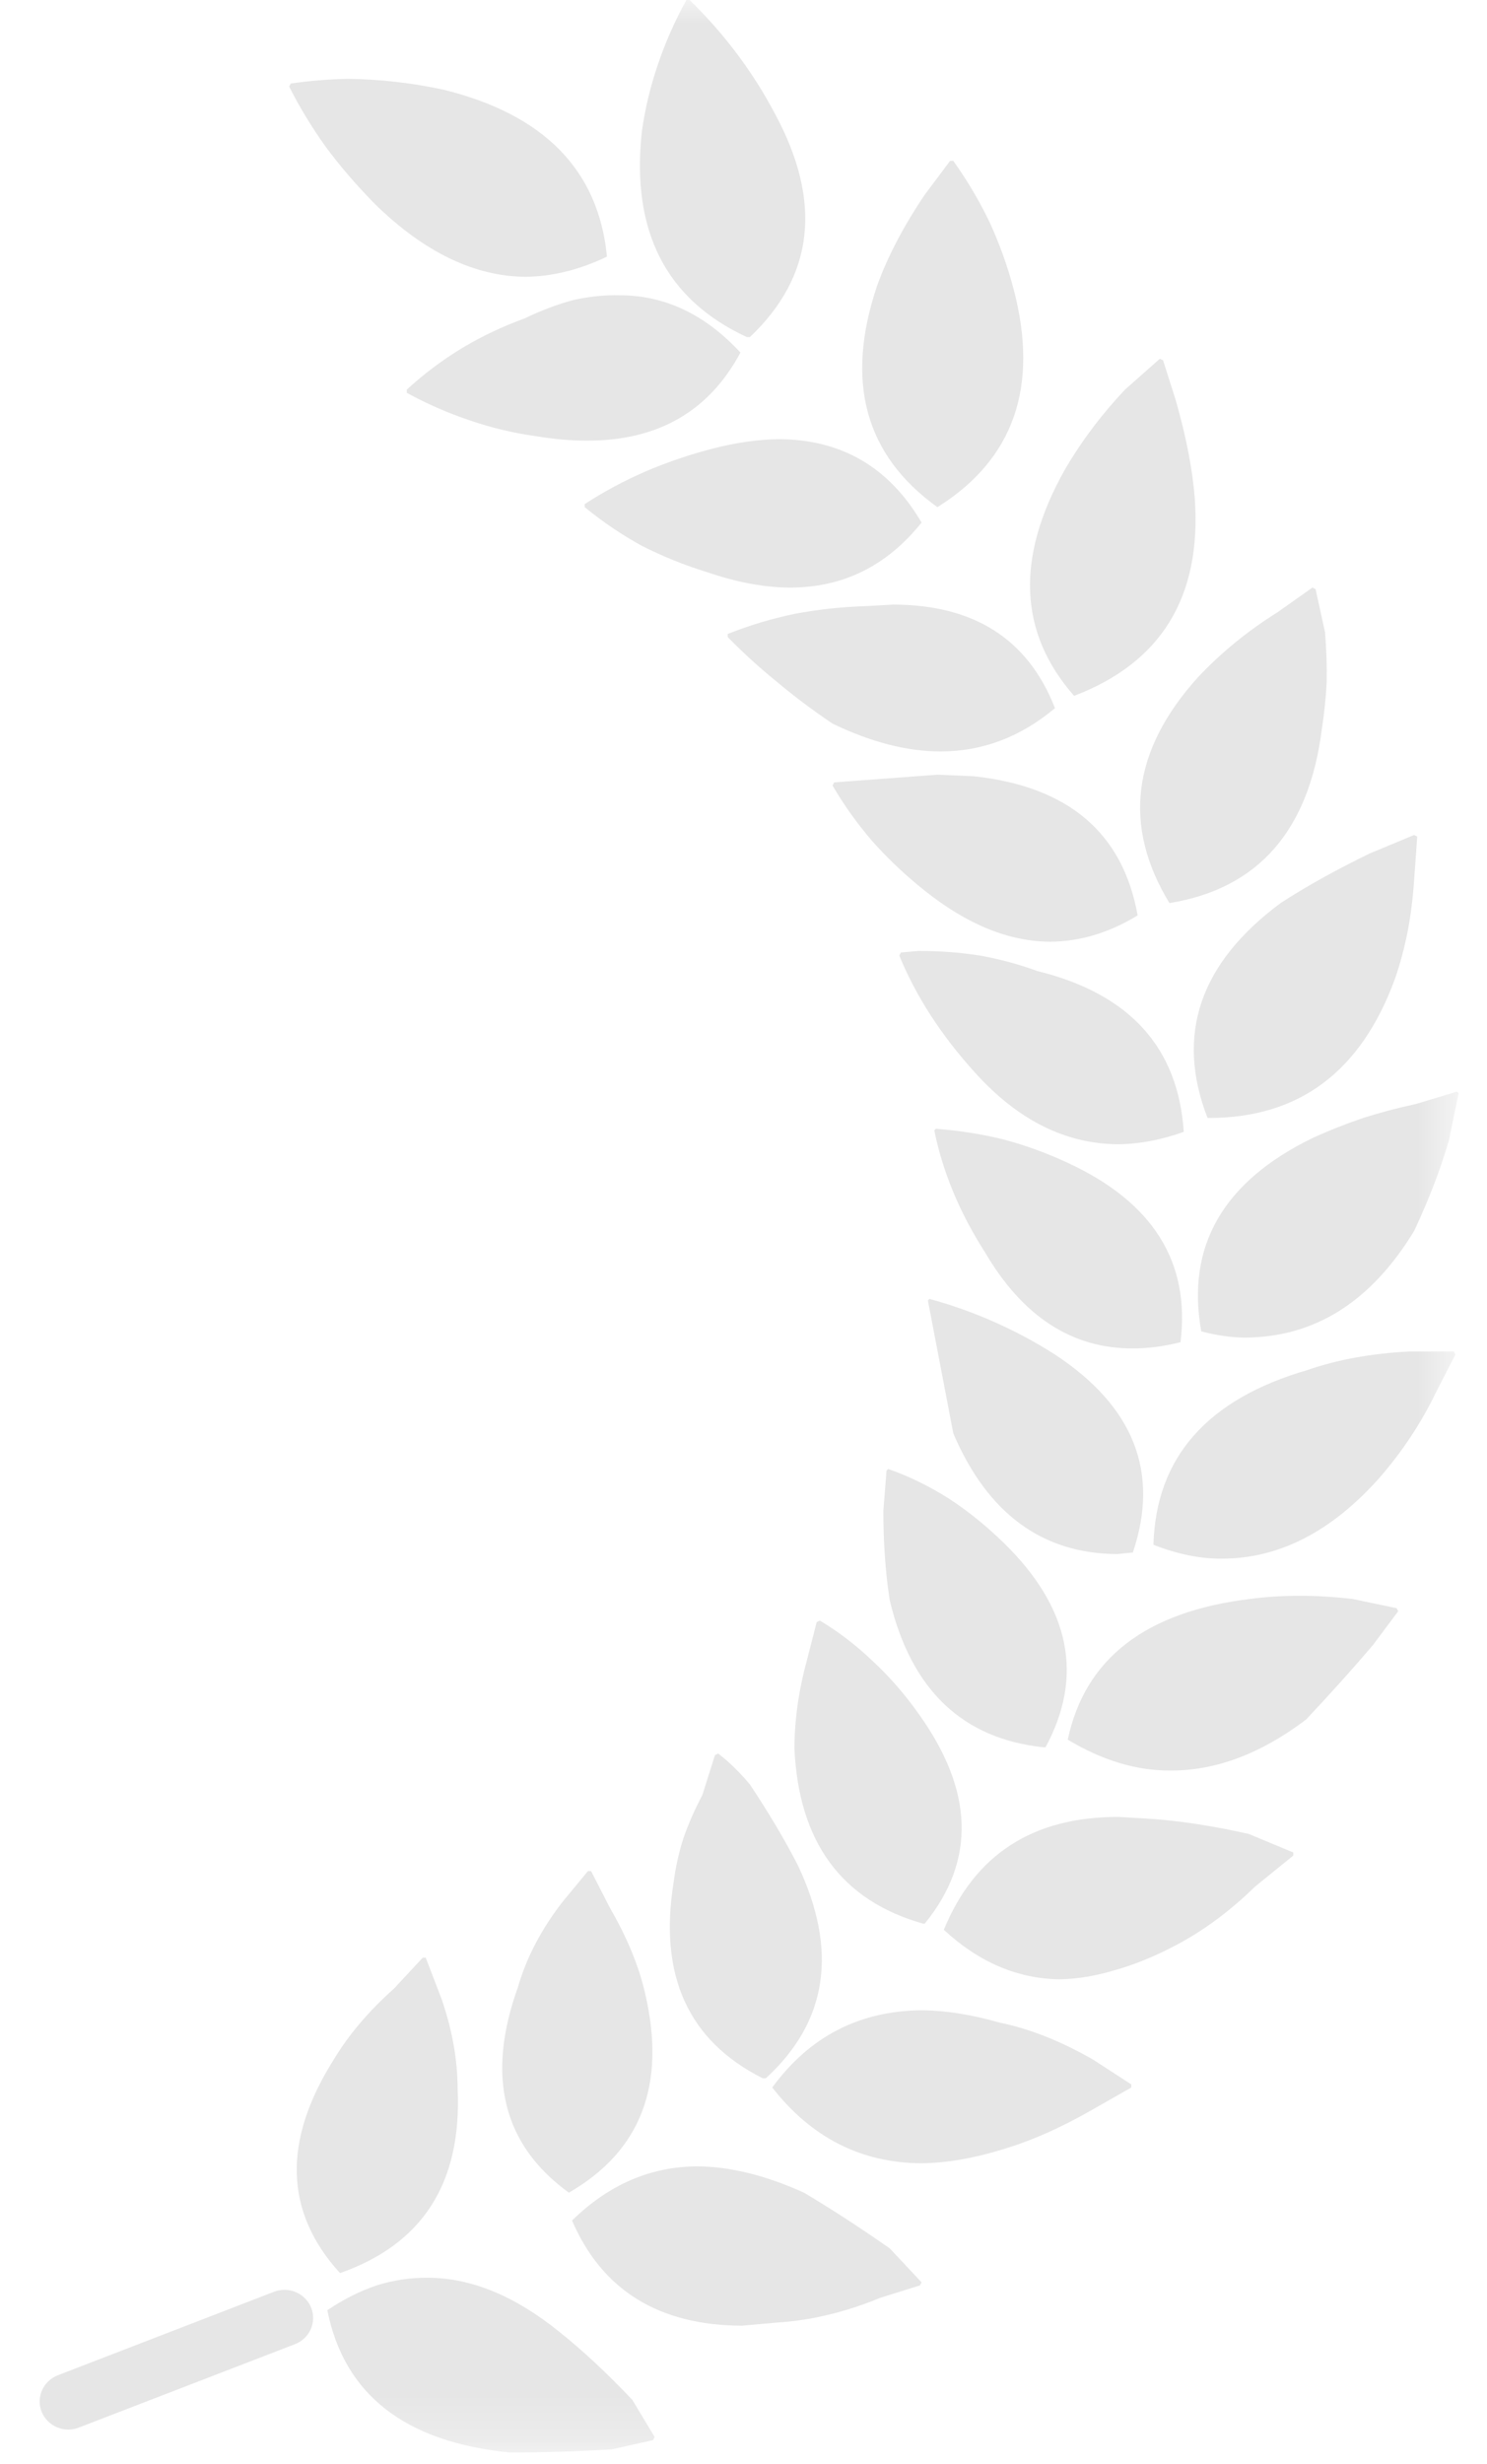 <svg width="32" height="53" viewBox="0 0 32 53" fill="none" xmlns="http://www.w3.org/2000/svg">
<g id="Group 3 + Fill 6">
<g id="Group 3">
<mask id="mask0_11604_109863" style="mask-type:alpha" maskUnits="userSpaceOnUse" x="0" y="0" width="32" height="53">
<path id="Clip 2" fill-rule="evenodd" clip-rule="evenodd" d="M31.389 0H0.853V52.758H31.389V0Z" fill="white"/>
</mask>
<g mask="url(#mask0_11604_109863)">
<path id="Fill 1" fill-rule="evenodd" clip-rule="evenodd" d="M7.044 49.697C7.408 51.516 8.72 52.535 10.976 52.758C11.66 52.758 12.389 52.736 13.165 52.69L14.054 52.491L14.088 52.424L13.608 51.626C13.058 51.045 12.533 50.557 12.037 50.162C11.076 49.385 10.132 48.998 9.198 48.998C8.832 48.995 8.468 49.05 8.104 49.163C7.748 49.284 7.394 49.46 7.044 49.697ZM24.345 44.839L23.525 44.307C22.83 43.908 22.157 43.641 21.508 43.509C20.922 43.341 20.376 43.253 19.866 43.244C18.508 43.248 17.425 43.802 16.619 44.906C17.463 45.986 18.535 46.53 19.833 46.536C20.372 46.529 20.955 46.429 21.575 46.237C22.179 46.059 22.83 45.773 23.525 45.373L24.345 44.906V44.839ZM24.652 39.119L24.071 39.085C22.23 39.081 20.976 39.892 20.311 41.513C21.066 42.212 21.898 42.567 22.806 42.578C23.189 42.572 23.589 42.503 24.002 42.379C24.424 42.259 24.856 42.083 25.303 41.846C25.894 41.536 26.465 41.115 27.011 40.582L27.832 39.916V39.85L26.875 39.452C26.085 39.273 25.344 39.161 24.652 39.119ZM30.089 34.661L30.055 34.595L29.098 34.395C28.708 34.35 28.331 34.328 27.969 34.328C27.605 34.328 27.252 34.35 26.91 34.395C24.659 34.666 23.349 35.675 22.978 37.423C23.726 37.872 24.466 38.095 25.2 38.087C26.169 38.089 27.139 37.723 28.107 36.99C28.611 36.454 29.09 35.923 29.541 35.394L30.089 34.661ZM8.479 42.778C7.934 43.263 7.502 43.773 7.181 44.307C6.077 46.059 6.123 47.589 7.317 48.898C9.097 48.274 9.94 46.955 9.848 44.94C9.848 44.32 9.734 43.676 9.506 43.011L9.162 42.114H9.096L8.479 42.778ZM12.31 47.768C12.957 49.267 14.176 50.022 15.967 50.03L16.72 49.962C17.083 49.94 17.448 49.886 17.814 49.797C18.192 49.707 18.568 49.586 18.942 49.43L19.797 49.163L19.832 49.097L19.148 48.367C18.506 47.919 17.892 47.519 17.301 47.168C16.482 46.797 15.719 46.608 15.01 46.602C13.998 46.606 13.097 46.995 12.31 47.768ZM12.653 40.25L12.104 40.914C11.649 41.502 11.329 42.112 11.147 42.744C10.456 44.663 10.82 46.138 12.242 47.168C13.795 46.273 14.342 44.843 13.882 42.877C13.746 42.288 13.495 41.68 13.129 41.048L12.72 40.25H12.653ZM16.138 38.387C15.912 38.118 15.685 37.897 15.455 37.722L15.386 37.755L15.113 38.619C14.949 38.927 14.812 39.238 14.704 39.553C14.606 39.861 14.538 40.173 14.498 40.482C14.171 42.493 14.809 43.9 16.413 44.707H16.481C17.811 43.489 18.04 41.958 17.166 40.117C16.891 39.582 16.549 39.006 16.138 38.387ZM17.096 37.622C17.192 39.634 18.114 40.886 19.866 41.381H19.9C21.004 40.026 20.958 38.519 19.762 36.857C19.463 36.436 19.133 36.058 18.772 35.725C18.423 35.391 18.048 35.104 17.644 34.862L17.575 34.894L17.37 35.693C17.188 36.357 17.096 37.001 17.096 37.622ZM19.113 31.6L19.078 31.634L19.01 32.499C19.01 33.211 19.057 33.853 19.148 34.429C19.609 36.353 20.714 37.406 22.463 37.588H22.499C23.327 36.057 23.031 34.591 21.609 33.198C21.223 32.821 20.824 32.5 20.412 32.232C19.989 31.965 19.557 31.755 19.113 31.6ZM19.968 27.975L20.515 30.835C21.25 32.554 22.424 33.421 24.038 33.431L24.379 33.397C24.959 31.675 24.401 30.255 22.703 29.139C22.289 28.873 21.856 28.642 21.404 28.441C20.952 28.24 20.486 28.073 20.003 27.942L19.968 27.975ZM30.909 29.938L31.32 29.139L31.285 29.073H30.328C29.506 29.115 28.777 29.249 28.139 29.471C25.981 30.097 24.875 31.35 24.822 33.23C25.337 33.433 25.828 33.533 26.292 33.529C27.518 33.531 28.646 32.954 29.678 31.799C30.181 31.222 30.59 30.602 30.909 29.938ZM29.336 24.049C28.96 24.177 28.595 24.321 28.244 24.482C26.319 25.42 25.523 26.808 25.851 28.64C26.182 28.727 26.488 28.771 26.773 28.774C28.284 28.774 29.503 28.008 30.433 26.478C30.752 25.798 31.003 25.146 31.184 24.515L31.389 23.517L31.353 23.483L30.466 23.75C30.08 23.832 29.703 23.933 29.336 24.049ZM30.498 17.996L30.432 17.962L29.473 18.361C28.743 18.716 28.105 19.071 27.558 19.427C25.817 20.72 25.293 22.262 25.986 24.049H26.019C27.957 24.049 29.29 23.052 30.02 21.054C30.135 20.724 30.225 20.38 30.295 20.025C30.362 19.669 30.407 19.301 30.432 18.927L30.498 17.996ZM20.106 24.314C20.195 24.764 20.332 25.205 20.516 25.647C20.698 26.087 20.927 26.518 21.2 26.944C22.01 28.323 23.07 29.011 24.379 29.007C24.706 29.008 25.046 28.963 25.404 28.873C25.618 27.146 24.808 25.86 22.978 25.015C22.539 24.809 22.085 24.643 21.609 24.515C21.135 24.397 20.644 24.32 20.139 24.282L20.106 24.314ZM21.098 20.557C20.663 20.488 20.219 20.456 19.762 20.457L19.387 20.49L19.353 20.557C19.534 20.999 19.761 21.43 20.036 21.853C20.311 22.277 20.631 22.688 20.993 23.086C21.914 24.102 22.94 24.612 24.071 24.615C24.521 24.61 24.989 24.522 25.474 24.348C25.354 22.53 24.305 21.377 22.327 20.89C21.931 20.745 21.522 20.635 21.098 20.557ZM19.9 19.16C20.815 19.889 21.715 20.255 22.601 20.258C23.236 20.255 23.863 20.068 24.482 19.692C24.164 17.917 22.991 16.92 20.961 16.699L20.173 16.665L17.95 16.831L17.917 16.898C18.16 17.318 18.446 17.716 18.772 18.096C19.109 18.474 19.485 18.83 19.9 19.16ZM25.78 14.569C24.359 16.142 24.154 17.762 25.166 19.427C27.08 19.116 28.175 17.864 28.448 15.667C28.498 15.341 28.534 15.009 28.55 14.669C28.556 14.318 28.544 13.964 28.515 13.604L28.311 12.673L28.243 12.64L27.489 13.173C26.852 13.571 26.282 14.035 25.78 14.569ZM24.96 7.717L24.208 8.383C23.706 8.915 23.271 9.492 22.911 10.111C21.852 11.996 21.923 13.616 23.115 14.969C24.986 14.255 25.854 12.848 25.713 10.744C25.69 10.433 25.645 10.102 25.576 9.746C25.509 9.389 25.416 9.012 25.304 8.616L25.029 7.751L24.96 7.717ZM21.301 4.79C21.079 4.326 20.816 3.883 20.515 3.46H20.446L19.899 4.191C19.444 4.866 19.1 5.521 18.873 6.153C18.182 8.206 18.614 9.792 20.173 10.91C21.817 9.882 22.364 8.318 21.813 6.22C21.684 5.73 21.512 5.252 21.301 4.79ZM16.721 14.669C17.092 14.981 17.491 15.28 17.917 15.567C18.743 15.965 19.518 16.165 20.242 16.165C21.142 16.165 21.961 15.855 22.703 15.234C22.123 13.748 20.961 13.007 19.216 13.006L18.635 13.039C18.108 13.055 17.594 13.111 17.096 13.206C16.599 13.31 16.121 13.454 15.66 13.638V13.704C15.984 14.035 16.338 14.359 16.721 14.669ZM12.583 10.91C12.969 11.226 13.378 11.503 13.813 11.742C14.261 11.969 14.728 12.158 15.217 12.308C15.854 12.527 16.447 12.637 16.994 12.64C18.139 12.642 19.084 12.176 19.832 11.241C19.135 10.051 18.11 9.452 16.755 9.447C16.321 9.453 15.854 9.519 15.353 9.646C14.841 9.778 14.349 9.945 13.882 10.146C13.426 10.345 12.991 10.578 12.583 10.844V10.91ZM11.284 6.852C10.814 7.023 10.37 7.233 9.95 7.484C9.521 7.744 9.123 8.043 8.753 8.382V8.45C9.196 8.692 9.653 8.891 10.122 9.047C10.58 9.203 11.046 9.315 11.523 9.381C11.91 9.447 12.275 9.479 12.617 9.479C14.149 9.486 15.255 8.854 15.934 7.584C15.174 6.763 14.309 6.352 13.336 6.352C13.017 6.344 12.687 6.377 12.344 6.453C12 6.544 11.648 6.677 11.284 6.852ZM14.84 0H14.772C14.521 0.452 14.316 0.918 14.155 1.396C13.995 1.863 13.881 2.341 13.813 2.827C13.578 4.97 14.331 6.444 16.071 7.251H16.138C17.516 5.944 17.698 4.347 16.685 2.462C16.443 2.002 16.168 1.569 15.864 1.163C15.55 0.745 15.209 0.358 14.84 0ZM6.258 1.796L6.223 1.862C6.445 2.304 6.707 2.735 7.01 3.159C7.324 3.583 7.678 3.992 8.07 4.391C9.132 5.428 10.214 5.948 11.319 5.955C11.894 5.946 12.476 5.802 13.062 5.521C12.881 3.661 11.71 2.462 9.539 1.928C8.855 1.782 8.172 1.704 7.488 1.696C7.08 1.704 6.669 1.738 6.258 1.796Z" fill="#E6E6E6"/>
</g>
</g>
<path id="Fill 4" fill-rule="evenodd" clip-rule="evenodd" d="M1.471 52.264C1.546 52.264 1.623 52.251 1.697 52.221L6.348 50.427C6.665 50.304 6.82 49.953 6.696 49.642C6.571 49.331 6.213 49.178 5.896 49.3L1.245 51.096C0.928 51.219 0.772 51.57 0.896 51.881C0.993 52.119 1.225 52.264 1.471 52.264Z" fill="#E6E6E6"/>
</g>
</svg>
